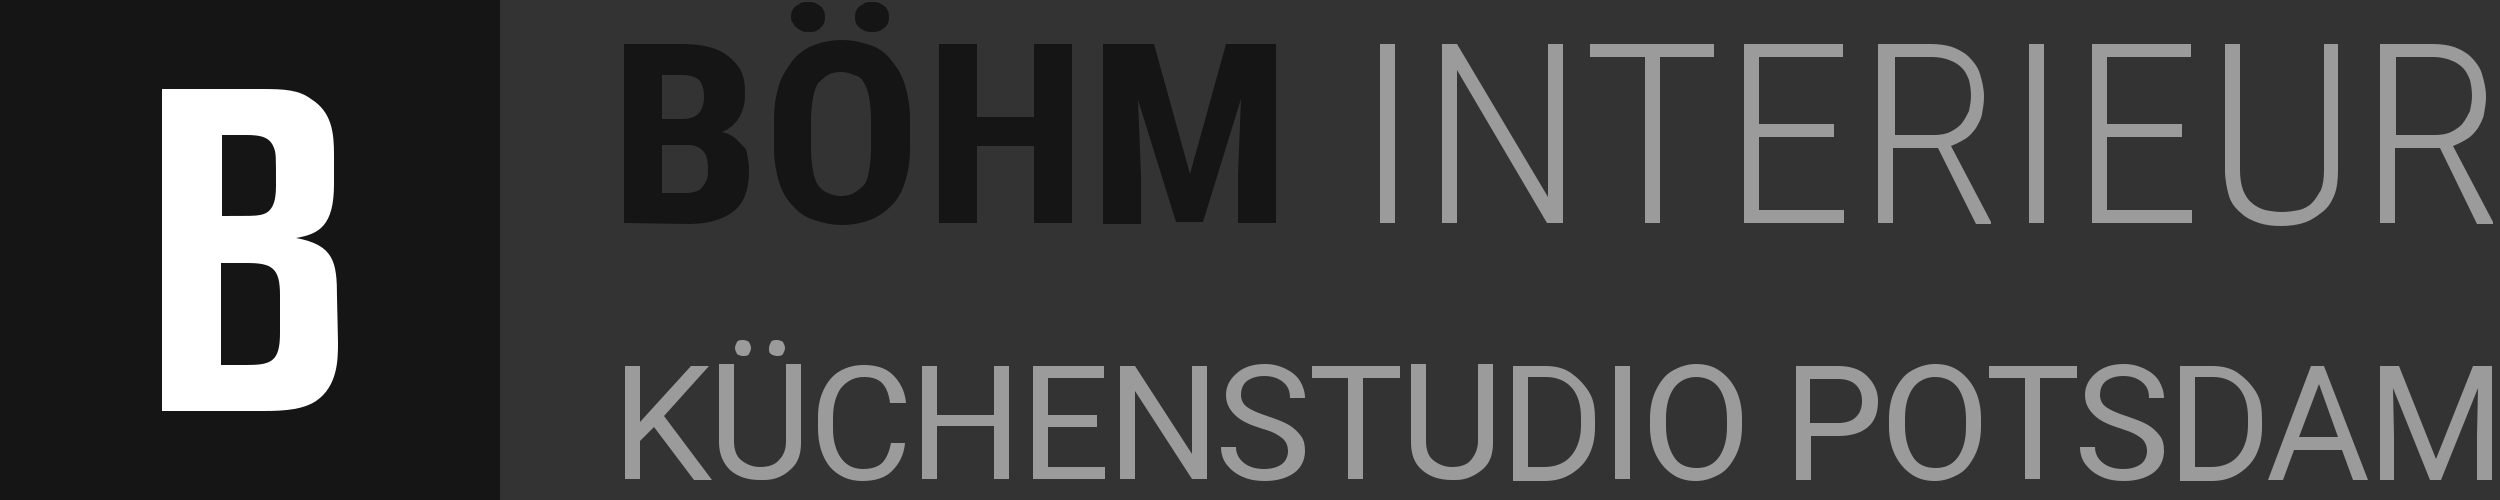 <?xml version="1.0" encoding="utf-8"?>
<!-- Generator: Adobe Illustrator 25.3.1, SVG Export Plug-In . SVG Version: 6.00 Build 0)  -->
<svg version="1.1" id="Ebene_1" xmlns="http://www.w3.org/2000/svg" xmlns:xlink="http://www.w3.org/1999/xlink" x="0px" y="0px"
	 width="250px" height="50px" viewBox="0 0 250 50" style="enable-background:new 0 0 250 50;" xml:space="preserve">
<rect x="0" y="0" width="250" height="50" fill="#333333" stroke="none"/>
<style type="text/css">
	.st0{fill:#585758;}
	.st1{fill:#151515;}
	.st2{fill:#FFFFFF;}
	.st3{fill:#9C9B9B;}
</style>
<g>
	<g>
		<g>
			<rect y="0" class="st1" width="50" height="50"/>
			<path class="st2" d="M33.8,34.2c0,1.7,0,4.4-2.2,5.9c-1.2,0.8-2.9,1-5.2,1H16.2V8.9h10c2.3,0,3.7,0.1,4.9,1
				c2.1,1.3,2.3,3.4,2.3,5.6v2.9c0,4.2-1.5,5-3.8,5.4c3.8,0.7,4.1,2.4,4.1,5.9L33.8,34.2L33.8,34.2z"/>
			<path class="st1" d="M24.7,26.3h-2.6v10.2h2.5c2.5,0,3.4-0.3,3.4-3.2v-3.8C28,26.8,27.2,26.3,24.7,26.3z"/>
			<path class="st1" d="M27.6,18.6c0-3,0-3.3-0.2-3.8c-0.4-1.1-1.3-1.3-2.8-1.3h-2.4v8.1c2.7,0,3.3,0,3.8-0.1
				C27.2,21.3,27.6,20.3,27.6,18.6z"/>
		</g>
	</g>
	<g>
		<path class="st1" d="M62.4,22.3V4.4h5.9c1,0,1.8,0.1,2.6,0.3s1.4,0.5,1.9,0.9c0.5,0.4,1,0.9,1.3,1.5s0.4,1.3,0.4,2.2
			c0,0.4,0,0.8-0.1,1.2c-0.1,0.4-0.2,0.7-0.4,1.1c-0.2,0.4-0.4,0.6-0.7,0.9s-0.6,0.5-1.1,0.7c0.5,0.1,0.9,0.3,1.3,0.6
			c0.3,0.3,0.6,0.6,0.9,0.9s0.3,0.7,0.4,1.2c0.1,0.4,0.1,0.8,0.1,1.3c0,1.7-0.5,3.1-1.5,3.9c-1,0.8-2.5,1.3-4.5,1.3L62.4,22.3
			L62.4,22.3z M66.2,11.9h2c0.7,0,1.4-0.2,1.7-0.6c0.3-0.4,0.5-0.9,0.5-1.6c0-0.8-0.2-1.4-0.5-1.7c-0.3-0.3-1-0.5-1.7-0.5h-2V11.9z
			 M66.2,14.5v4.8h2.5c0.4,0,0.7-0.1,1-0.2c0.3-0.1,0.5-0.3,0.6-0.5c0.2-0.2,0.3-0.5,0.4-0.7c0.1-0.3,0.1-0.6,0.1-0.9
			c0-0.8-0.1-1.4-0.4-1.8c-0.3-0.4-0.9-0.7-1.5-0.7C68.9,14.5,66.2,14.5,66.2,14.5z"/>
		<path class="st1" d="M91,14.9c0,1.3-0.2,2.4-0.5,3.3c-0.3,1-0.7,1.7-1.4,2.4c-0.6,0.6-1.3,1.1-2.1,1.4s-1.8,0.5-2.8,0.5
			c-1,0-1.9-0.2-2.8-0.5c-0.9-0.3-1.6-0.8-2.1-1.4c-0.6-0.6-1.1-1.4-1.4-2.4s-0.5-2.1-0.5-3.3v-3c0-1.3,0.2-2.4,0.5-3.4
			s0.9-1.8,1.4-2.5c0.6-0.7,1.3-1.2,2.1-1.5S83.2,4,84.2,4c1,0,1.9,0.2,2.8,0.5c0.9,0.3,1.6,0.8,2.1,1.5c0.6,0.7,1.1,1.5,1.4,2.5
			c0.3,1,0.5,2.1,0.5,3.4V14.9z M79.1,1.7c0-0.2,0-0.4,0.1-0.6c0.1-0.2,0.2-0.4,0.4-0.5c0.2-0.1,0.3-0.2,0.5-0.3s0.4-0.1,0.7-0.1
			s0.5,0,0.7,0.1s0.4,0.2,0.5,0.3c0.2,0.1,0.3,0.3,0.4,0.5c0.1,0.2,0.1,0.4,0.1,0.6s0,0.4-0.1,0.6c-0.1,0.2-0.2,0.4-0.4,0.5
			C82,2.9,81.8,3,81.6,3.1s-0.4,0.1-0.7,0.1s-0.5,0-0.7-0.1s-0.4-0.2-0.5-0.3c-0.2-0.1-0.3-0.3-0.4-0.5C79.1,2.1,79.1,1.9,79.1,1.7z
			 M87.1,11.9c0-0.9-0.1-1.6-0.2-2.2c-0.1-0.6-0.3-1.1-0.5-1.4c-0.2-0.4-0.5-0.7-1-0.8c-0.4-0.2-0.9-0.3-1.3-0.3
			c-0.5,0-1,0.1-1.3,0.3c-0.4,0.2-0.6,0.5-1,0.8c-0.2,0.4-0.4,0.9-0.5,1.5c-0.1,0.6-0.2,1.3-0.2,2.2v3c0,0.8,0.1,1.5,0.2,2.1
			c0.1,0.6,0.3,1.1,0.5,1.4c0.2,0.3,0.5,0.6,1,0.8c0.4,0.2,0.9,0.3,1.3,0.3c0.5,0,1-0.1,1.3-0.3c0.3-0.2,0.6-0.4,1-0.8
			c0.3-0.4,0.4-0.8,0.5-1.4c0.1-0.6,0.2-1.3,0.2-2.1V11.9z M85.5,1.7c0-0.2,0-0.4,0.1-0.6c0.1-0.2,0.2-0.4,0.4-0.5
			c0.2-0.1,0.3-0.2,0.5-0.3c0.2-0.1,0.4-0.1,0.7-0.1c0.2,0,0.5,0,0.7,0.1s0.4,0.2,0.5,0.3c0.2,0.1,0.3,0.3,0.4,0.5
			c0.1,0.2,0.1,0.4,0.1,0.6s0,0.4-0.1,0.6c-0.1,0.2-0.2,0.4-0.4,0.5c-0.2,0.1-0.3,0.3-0.5,0.3c-0.2,0.1-0.4,0.1-0.7,0.1
			c-0.2,0-0.5,0-0.7-0.1C86.3,3,86.1,2.9,86,2.8c-0.2-0.1-0.3-0.3-0.4-0.5C85.5,2.1,85.5,1.9,85.5,1.7z"/>
		<path class="st1" d="M107.2,22.3h-3.8v-7.7h-5.7v7.7h-3.8V4.4h3.8v7.3h5.7V4.4h3.8V22.3z"/>
		<path class="st1" d="M115.4,4.4l3.6,13l3.6-13h5v17.9h-3.8v-4.9l0.3-7.5l-3.8,12.3h-2.7L113.8,10l0.3,7.5v4.9h-3.8v-18H115.4z"/>
		<path class="st3" d="M139.4,22.3H138V4.4h1.5V22.3z"/>
		<path class="st3" d="M156.2,22.3h-1.5l-9-15.3v15.3h-1.5V4.4h1.5l9.1,15.3V4.4h1.5v17.9H156.2z"/>
		<path class="st3" d="M171.4,5.7H166v16.6h-1.5V5.7H159V4.4h12.4V5.7z"/>
		<path class="st3" d="M183.4,13.7h-7.5V21h8.5v1.3h-10V4.4h9.9v1.3h-8.4v6.7h7.5L183.4,13.7L183.4,13.7z"/>
		<path class="st3" d="M193.8,14.8h-4.5v7.5h-1.5V4.4h5.2c0.9,0,1.6,0.1,2.2,0.3c0.6,0.2,1.3,0.6,1.7,1s0.9,1,1.1,1.7
			c0.2,0.7,0.4,1.4,0.4,2.3c0,0.6-0.1,1.1-0.2,1.7c-0.1,0.6-0.4,1-0.6,1.4c-0.3,0.4-0.6,0.8-1.1,1.1s-0.9,0.5-1.4,0.7l4,7.6v0.2
			h-1.5L193.8,14.8z M189.4,13.5h4c0.6,0,1.2-0.1,1.6-0.3s0.9-0.5,1.2-0.9c0.3-0.4,0.5-0.8,0.7-1.2c0.1-0.5,0.2-1,0.2-1.5
			c0-0.6-0.1-1.2-0.2-1.6c-0.2-0.5-0.4-0.9-0.7-1.2c-0.3-0.3-0.7-0.6-1.3-0.8c-0.5-0.2-1.1-0.3-1.7-0.3h-3.7V13.5z"/>
		<path class="st3" d="M204.4,22.3h-1.5V4.4h1.5V22.3z"/>
		<path class="st3" d="M218.2,13.7h-7.5V21h8.5v1.3h-10V4.4h9.9v1.3h-8.4v6.7h7.5L218.2,13.7L218.2,13.7z"/>
		<path class="st3" d="M233.8,4.4V17c0,1-0.1,1.9-0.4,2.6c-0.3,0.7-0.7,1.3-1.3,1.7c-0.5,0.4-1.1,0.8-1.8,1
			c-0.6,0.2-1.4,0.3-2.2,0.3c-0.9,0-1.6-0.1-2.2-0.3c-0.6-0.2-1.3-0.5-1.8-1c-0.5-0.4-1-1-1.2-1.7c-0.2-0.7-0.4-1.6-0.4-2.6V4.4h1.5
			V17c0,0.8,0.1,1.4,0.3,2c0.2,0.5,0.5,1,0.9,1.3c0.3,0.3,0.9,0.6,1.3,0.7c0.5,0.1,1.1,0.2,1.7,0.2c0.6,0,1.2-0.1,1.7-0.2
			s1-0.4,1.3-0.7c0.3-0.3,0.6-0.8,0.9-1.3c0.2-0.5,0.3-1.2,0.3-2V4.4H233.8z"/>
		<path class="st3" d="M244,14.8h-4.5v7.5H238V4.4h5.2c0.9,0,1.6,0.1,2.2,0.3c0.6,0.2,1.3,0.6,1.7,1c0.4,0.4,0.9,1,1.1,1.7
			c0.2,0.7,0.4,1.4,0.4,2.3c0,0.6-0.1,1.1-0.2,1.7s-0.4,1-0.6,1.4c-0.3,0.4-0.6,0.8-1.1,1.1s-0.9,0.5-1.4,0.7l4,7.6v0.2h-1.6
			L244,14.8z M239.5,13.5h4c0.6,0,1.2-0.1,1.6-0.3s0.9-0.5,1.2-0.9s0.5-0.8,0.7-1.2c0.1-0.5,0.2-1,0.2-1.5c0-0.6-0.1-1.2-0.2-1.6
			c-0.2-0.5-0.4-0.9-0.7-1.2c-0.3-0.3-0.7-0.6-1.3-0.8c-0.5-0.2-1.1-0.3-1.7-0.3h-3.7V13.5z"/>
	</g>
	<g>
		<path class="st3" d="M65.4,42.7L64,44.1v3.8h-1.5V36.6H64v5.6l5.1-5.6h1.8l-4.5,5l4.8,6.4h-1.8L65.4,42.7z"/>
		<path class="st3" d="M80.1,36.6v7.7c0,1.1-0.3,2-1,2.6c-0.7,0.7-1.6,1.1-2.7,1.1l-0.4,0c-1.2,0-2.2-0.3-3-1
			c-0.7-0.7-1.1-1.6-1.1-2.8v-7.8h1.5v7.7c0,0.8,0.2,1.5,0.7,1.9s1.1,0.7,1.9,0.7c0.8,0,1.5-0.2,1.9-0.7c0.5-0.5,0.7-1.1,0.7-1.9
			v-7.7H80.1z M73.5,34.8c0-0.2,0.1-0.4,0.2-0.6c0.1-0.2,0.4-0.2,0.6-0.2s0.5,0.1,0.6,0.2c0.1,0.2,0.2,0.4,0.2,0.6s-0.1,0.4-0.2,0.6
			c-0.1,0.2-0.4,0.2-0.6,0.2s-0.5-0.1-0.6-0.2C73.6,35.2,73.5,35,73.5,34.8z M76.9,34.8c0-0.2,0.1-0.4,0.2-0.6
			c0.1-0.2,0.4-0.2,0.6-0.2s0.5,0.1,0.6,0.2c0.1,0.2,0.2,0.4,0.2,0.6s-0.1,0.4-0.2,0.6c-0.1,0.2-0.4,0.2-0.6,0.2s-0.5-0.1-0.6-0.2
			C76.9,35.3,76.9,35.1,76.9,34.8z"/>
		<path class="st3" d="M90.5,44.3c-0.1,1.2-0.6,2.1-1.3,2.8c-0.7,0.7-1.7,1-3,1c-1.3,0-2.4-0.5-3.2-1.4c-0.8-1-1.2-2.3-1.2-3.9v-1.1
			c0-1.1,0.2-2,0.6-2.8c0.4-0.8,0.9-1.4,1.6-1.8c0.7-0.4,1.5-0.6,2.4-0.6c1.2,0,2.2,0.3,2.9,1c0.7,0.7,1.2,1.6,1.3,2.8H89
			c-0.1-0.9-0.4-1.6-0.8-2c-0.4-0.4-1-0.6-1.8-0.6c-1,0-1.7,0.4-2.3,1.1c-0.5,0.7-0.8,1.7-0.8,3v1.1c0,1.2,0.3,2.2,0.8,2.9
			s1.2,1.1,2.2,1.1c0.8,0,1.5-0.2,1.9-0.6s0.7-1,0.9-2H90.5z"/>
		<path class="st3" d="M100.9,47.9h-1.5v-5.3h-5.7v5.3h-1.5V36.6h1.5v4.9h5.7v-4.9h1.5V47.9z"/>
		<path class="st3" d="M109.7,42.7h-4.9v4h5.7v1.2h-7.2V36.6h7.1v1.2h-5.6v3.7h4.9V42.7z"/>
		<path class="st3" d="M120.7,47.9h-1.5l-5.7-8.8v8.8h-1.5V36.6h1.5l5.7,8.8v-8.8h1.5V47.9z"/>
		<path class="st3" d="M126.3,42.9c-1.3-0.4-2.2-0.8-2.8-1.4s-0.9-1.2-0.9-2c0-0.9,0.4-1.6,1.1-2.2s1.6-0.9,2.8-0.9
			c0.8,0,1.5,0.2,2.1,0.5s1.1,0.7,1.4,1.2s0.5,1.1,0.5,1.7H129c0-0.7-0.2-1.2-0.7-1.6s-1.1-0.6-1.9-0.6c-0.7,0-1.3,0.2-1.7,0.5
			s-0.6,0.8-0.6,1.4c0,0.5,0.2,0.9,0.6,1.2c0.4,0.3,1.1,0.6,2,0.9c0.9,0.3,1.7,0.6,2.2,0.9s0.9,0.7,1.2,1.1s0.4,0.9,0.4,1.5
			c0,0.9-0.4,1.7-1.1,2.2s-1.7,0.8-2.9,0.8c-0.8,0-1.5-0.1-2.2-0.4s-1.2-0.7-1.6-1.2s-0.6-1.1-0.6-1.8h1.5c0,0.7,0.3,1.2,0.8,1.6
			s1.2,0.6,2,0.6c0.8,0,1.4-0.2,1.8-0.5s0.6-0.8,0.6-1.3s-0.2-1-0.6-1.3S127.4,43.2,126.3,42.9z"/>
		<path class="st3" d="M140,37.8h-3.7v10.1h-1.5V37.8h-3.6v-1.2h8.8V37.8z"/>
		<path class="st3" d="M149.3,36.6v7.7c0,1.1-0.3,2-1,2.6s-1.6,1.1-2.7,1.1l-0.4,0c-1.2,0-2.2-0.3-3-1s-1.1-1.6-1.1-2.8v-7.8h1.5
			v7.7c0,0.8,0.2,1.5,0.7,1.9s1.1,0.7,1.9,0.7c0.8,0,1.5-0.2,1.9-0.7s0.7-1.1,0.7-1.9v-7.7H149.3z"/>
		<path class="st3" d="M151.3,47.9V36.6h3.2c1,0,1.9,0.2,2.6,0.7s1.3,1.1,1.8,1.9s0.6,1.7,0.6,2.8v0.7c0,1.1-0.2,2-0.6,2.8
			s-1,1.4-1.8,1.9s-1.7,0.7-2.7,0.7H151.3z M152.8,37.8v8.9h1.6c1.2,0,2.1-0.4,2.7-1.1s1-1.7,1-3.1v-0.7c0-1.3-0.3-2.3-0.9-3
			s-1.5-1.1-2.6-1.1H152.8z"/>
		<path class="st3" d="M163,47.9h-1.5V36.6h1.5V47.9z"/>
		<path class="st3" d="M174.2,42.6c0,1.1-0.2,2.1-0.6,2.9s-0.9,1.5-1.6,1.9s-1.5,0.7-2.4,0.7c-0.9,0-1.7-0.2-2.4-0.7
			s-1.2-1.1-1.6-1.9s-0.6-1.8-0.6-2.8v-0.8c0-1.1,0.2-2.1,0.6-2.9s0.9-1.5,1.6-1.9s1.5-0.7,2.4-0.7c0.9,0,1.7,0.2,2.4,0.7
			s1.2,1.1,1.6,1.9s0.6,1.8,0.6,2.9V42.6z M172.7,41.9c0-1.3-0.3-2.4-0.8-3.1s-1.3-1.1-2.3-1.1c-0.9,0-1.7,0.4-2.2,1.1
			s-0.8,1.7-0.8,3v0.8c0,1.3,0.3,2.3,0.8,3.1s1.3,1.1,2.3,1.1c1,0,1.7-0.4,2.2-1.1s0.8-1.7,0.8-3V41.9z"/>
		<path class="st3" d="M181.1,43.5v4.5h-1.5V36.6h4.2c1.2,0,2.2,0.3,2.9,1s1.1,1.5,1.1,2.5c0,1.1-0.3,2-1,2.6s-1.7,0.9-3,0.9H181.1z
			 M181.1,42.3h2.7c0.8,0,1.4-0.2,1.8-0.6s0.6-0.9,0.6-1.6c0-0.7-0.2-1.2-0.6-1.6s-1-0.6-1.8-0.6h-2.8V42.3z"/>
		<path class="st3" d="M198.1,42.6c0,1.1-0.2,2.1-0.6,2.9s-0.9,1.5-1.6,1.9s-1.5,0.7-2.4,0.7c-0.9,0-1.7-0.2-2.4-0.7
			s-1.2-1.1-1.6-1.9s-0.6-1.8-0.6-2.8v-0.8c0-1.1,0.2-2.1,0.6-2.9s0.9-1.5,1.6-1.9s1.5-0.7,2.4-0.7c0.9,0,1.7,0.2,2.4,0.7
			s1.2,1.1,1.6,1.9s0.6,1.8,0.6,2.9V42.6z M196.6,41.9c0-1.3-0.3-2.4-0.8-3.1s-1.3-1.1-2.3-1.1c-0.9,0-1.7,0.4-2.2,1.1
			s-0.8,1.7-0.8,3v0.8c0,1.3,0.3,2.3,0.8,3.1s1.3,1.1,2.3,1.1c1,0,1.7-0.4,2.2-1.1s0.8-1.7,0.8-3V41.9z"/>
		<path class="st3" d="M207.6,37.8H204v10.1h-1.5V37.8h-3.6v-1.2h8.8V37.8z"/>
		<path class="st3" d="M212.2,42.9c-1.3-0.4-2.2-0.8-2.8-1.4s-0.9-1.2-0.9-2c0-0.9,0.4-1.6,1.1-2.2s1.6-0.9,2.8-0.9
			c0.8,0,1.5,0.2,2.1,0.5s1.1,0.7,1.4,1.2s0.5,1.1,0.5,1.7h-1.5c0-0.7-0.2-1.2-0.7-1.6s-1.1-0.6-1.9-0.6c-0.7,0-1.3,0.2-1.7,0.5
			s-0.6,0.8-0.6,1.4c0,0.5,0.2,0.9,0.6,1.2c0.4,0.3,1.1,0.6,2,0.9c0.9,0.3,1.7,0.6,2.2,0.9s0.9,0.7,1.2,1.1s0.4,0.9,0.4,1.5
			c0,0.9-0.4,1.7-1.1,2.2s-1.7,0.8-2.9,0.8c-0.8,0-1.5-0.1-2.2-0.4s-1.2-0.7-1.6-1.2s-0.6-1.1-0.6-1.8h1.5c0,0.7,0.3,1.2,0.8,1.6
			s1.2,0.6,2,0.6c0.8,0,1.4-0.2,1.8-0.5s0.6-0.8,0.6-1.3s-0.2-1-0.6-1.3S213.2,43.2,212.2,42.9z"/>
		<path class="st3" d="M218,47.9V36.6h3.2c1,0,1.9,0.2,2.6,0.7s1.3,1.1,1.8,1.9s0.6,1.7,0.6,2.8v0.7c0,1.1-0.2,2-0.6,2.8
			s-1,1.4-1.8,1.9s-1.7,0.7-2.7,0.7H218z M219.5,37.8v8.9h1.6c1.2,0,2.1-0.4,2.7-1.1s1-1.7,1-3.1v-0.7c0-1.3-0.3-2.3-0.9-3
			s-1.5-1.1-2.6-1.1H219.5z"/>
		<path class="st3" d="M234.2,45h-4.8l-1.1,3h-1.5l4.3-11.4h1.3l4.4,11.4h-1.5L234.2,45z M229.9,43.7h3.9l-1.9-5.3L229.9,43.7z"/>
		<path class="st3" d="M239.9,36.6l3.7,9.3l3.7-9.3h1.9v11.4h-1.5v-4.4l0.1-4.8l-3.7,9.2h-1.1l-3.7-9.2l0.1,4.8v4.4H238V36.6H239.9z
			"/>
	</g>
</g>
</svg>
